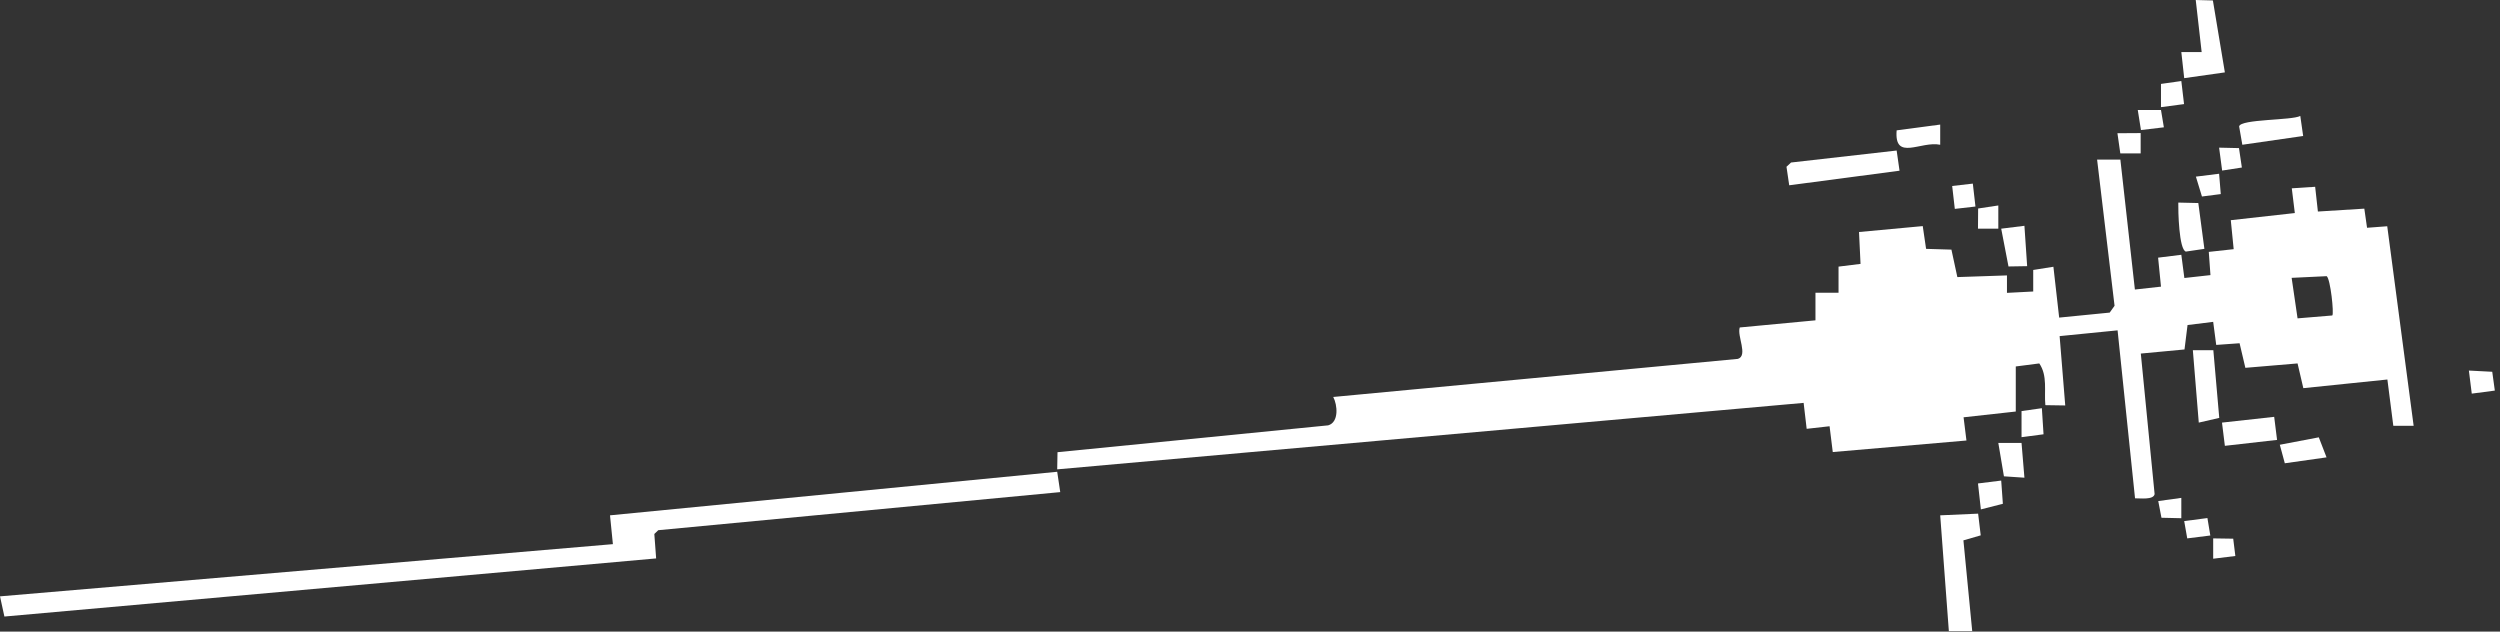 <?xml version="1.0" encoding="UTF-8"?> <svg xmlns="http://www.w3.org/2000/svg" width="285" height="72" viewBox="0 0 285 72" fill="none"><rect x="0" y="0" width="285" height="72" fill="#333333" stroke="none"/><g clip-path="url(#clip0_2004_2)"><path d="M241.717 18.146L243.377 33.006L246.353 32.678L246.024 29.373L248.671 29.045L249.017 31.692L251.992 31.363L251.802 28.716L254.639 28.405L254.31 25.101L261.61 24.288L261.264 21.468L263.928 21.295L264.24 24.115L269.533 23.786L269.844 25.966L272.145 25.793L275.155 48.541H272.837L272.162 43.264L262.579 44.25L261.922 41.431L255.971 41.932L255.313 39.13L252.649 39.32L252.303 36.691L249.38 37.054L249.034 39.839L244.052 40.306L245.626 56.325C245.505 57.017 243.948 56.792 243.394 56.809L241.405 37.66L234.797 38.317L235.437 46.222L233.171 46.188C233.015 44.596 233.448 42.849 232.479 41.431L229.798 41.777V46.914L223.847 47.572L224.175 50.218L208.935 51.533L208.572 48.592L205.96 48.886L205.614 45.928L120.521 53.505L120.556 51.55L151.417 48.489C152.662 48.125 152.472 46.153 151.988 45.254L198.123 40.912C199.3 40.531 198.002 38.3 198.331 37.331L206.963 36.518V33.37H209.593V30.394L212.101 30.083L211.928 26.45L219.193 25.775L219.574 28.37L222.463 28.457L223.138 31.588L228.794 31.397V33.387L231.787 33.231V30.775L234.088 30.411L234.745 36.206L240.506 35.636L241.059 34.857L239.07 18.198H241.717V18.146ZM265.883 35.964C266.091 35.757 265.675 31.813 265.243 31.484L261.247 31.674L261.922 36.293L265.883 35.964Z" fill="white"></path><path d="M120.521 53.782L120.867 56.1L75.042 60.442L74.593 60.874L74.8 63.66L0.502 70.285L0 67.984L69.87 62.033L69.541 58.747L120.521 53.782Z" fill="white"></path><path d="M225.802 61.03L223.829 61.601L224.833 71.946H222.169L221.183 58.747L225.507 58.556L225.802 61.03Z" fill="white"></path><path d="M216.218 17.16L216.547 19.461L203.97 21.122L203.659 19.011L204.178 18.527L216.218 17.16Z" fill="white"></path><path d="M252.269 0.052L253.635 8.252L248.999 8.909L248.671 5.934H250.989L250.314 0L252.269 0.052Z" fill="white"></path><path d="M252.321 39.926L252.995 47.641L250.66 48.177L249.985 39.926H252.321Z" fill="white"></path><path d="M259.257 47.52L259.586 50.149L253.635 50.824L253.307 48.177L259.257 47.52Z" fill="white"></path><path d="M262.579 15.5L255.625 16.503L255.261 14.41C255.417 13.562 261.316 13.735 262.233 13.216L262.562 15.517L262.579 15.5Z" fill="white"></path><path d="M250.608 23.146L251.3 28.37L249.19 28.681C248.394 28.457 248.307 24.011 248.325 23.094L250.591 23.146H250.608Z" fill="white"></path><path d="M265.226 52.139L260.469 52.813L259.898 50.703L264.343 49.855L265.226 52.139Z" fill="white"></path><path d="M231.095 30.342L228.967 30.377L228.137 26.069L230.784 25.741L231.095 30.342Z" fill="white"></path><path d="M221.183 14.185V16.503C218.986 16.036 215.924 18.423 216.218 14.86L221.183 14.202V14.185Z" fill="white"></path><path d="M230.455 50.495L230.784 54.457L228.448 54.301L227.808 50.495H230.455Z" fill="white"></path><path d="M230.455 49.838V46.863L232.773 46.534L232.963 49.509L230.455 49.838Z" fill="white"></path><path d="M228.137 54.785L228.327 57.432L225.819 58.072L225.49 55.114L228.137 54.785Z" fill="white"></path><path d="M284.41 44.527L281.781 44.873L281.452 42.244L284.116 42.382L284.41 44.527Z" fill="white"></path><path d="M248.671 9.238L248.982 11.867L246.353 12.213V9.566L248.671 9.238Z" fill="white"></path><path d="M255.244 16.884L255.573 19.098L253.324 19.444L252.978 16.832L255.244 16.884Z" fill="white"></path><path d="M252.978 19.807L253.168 22.125L251.023 22.402L250.331 20.136L252.978 19.807Z" fill="white"></path><path d="M246.353 12.542L246.681 14.514L244.069 14.825L243.706 12.542H246.353Z" fill="white"></path><path d="M227.808 23.423V26.069H225.49L225.507 23.769L227.808 23.423Z" fill="white"></path><path d="M248.671 56.758V59.076L246.405 59.024L246.041 57.121L248.671 56.758Z" fill="white"></path><path d="M254.587 61.411L254.829 63.383L252.303 63.694V61.376L254.587 61.411Z" fill="white"></path><path d="M224.902 20.932L222.548 21.202L222.848 23.814L225.202 23.544L224.902 20.932Z" fill="white"></path><path d="M244.035 15.171V17.489H241.716L241.388 15.188L244.035 15.171Z" fill="white"></path><path d="M251.646 59.058L251.975 61.047L249.345 61.376L248.999 59.404L251.646 59.058Z" fill="white"></path></g><defs><clipPath id="clip0_2004_2"><rect width="284.41" height="71.946" fill="white"></rect></clipPath></defs></svg> 
